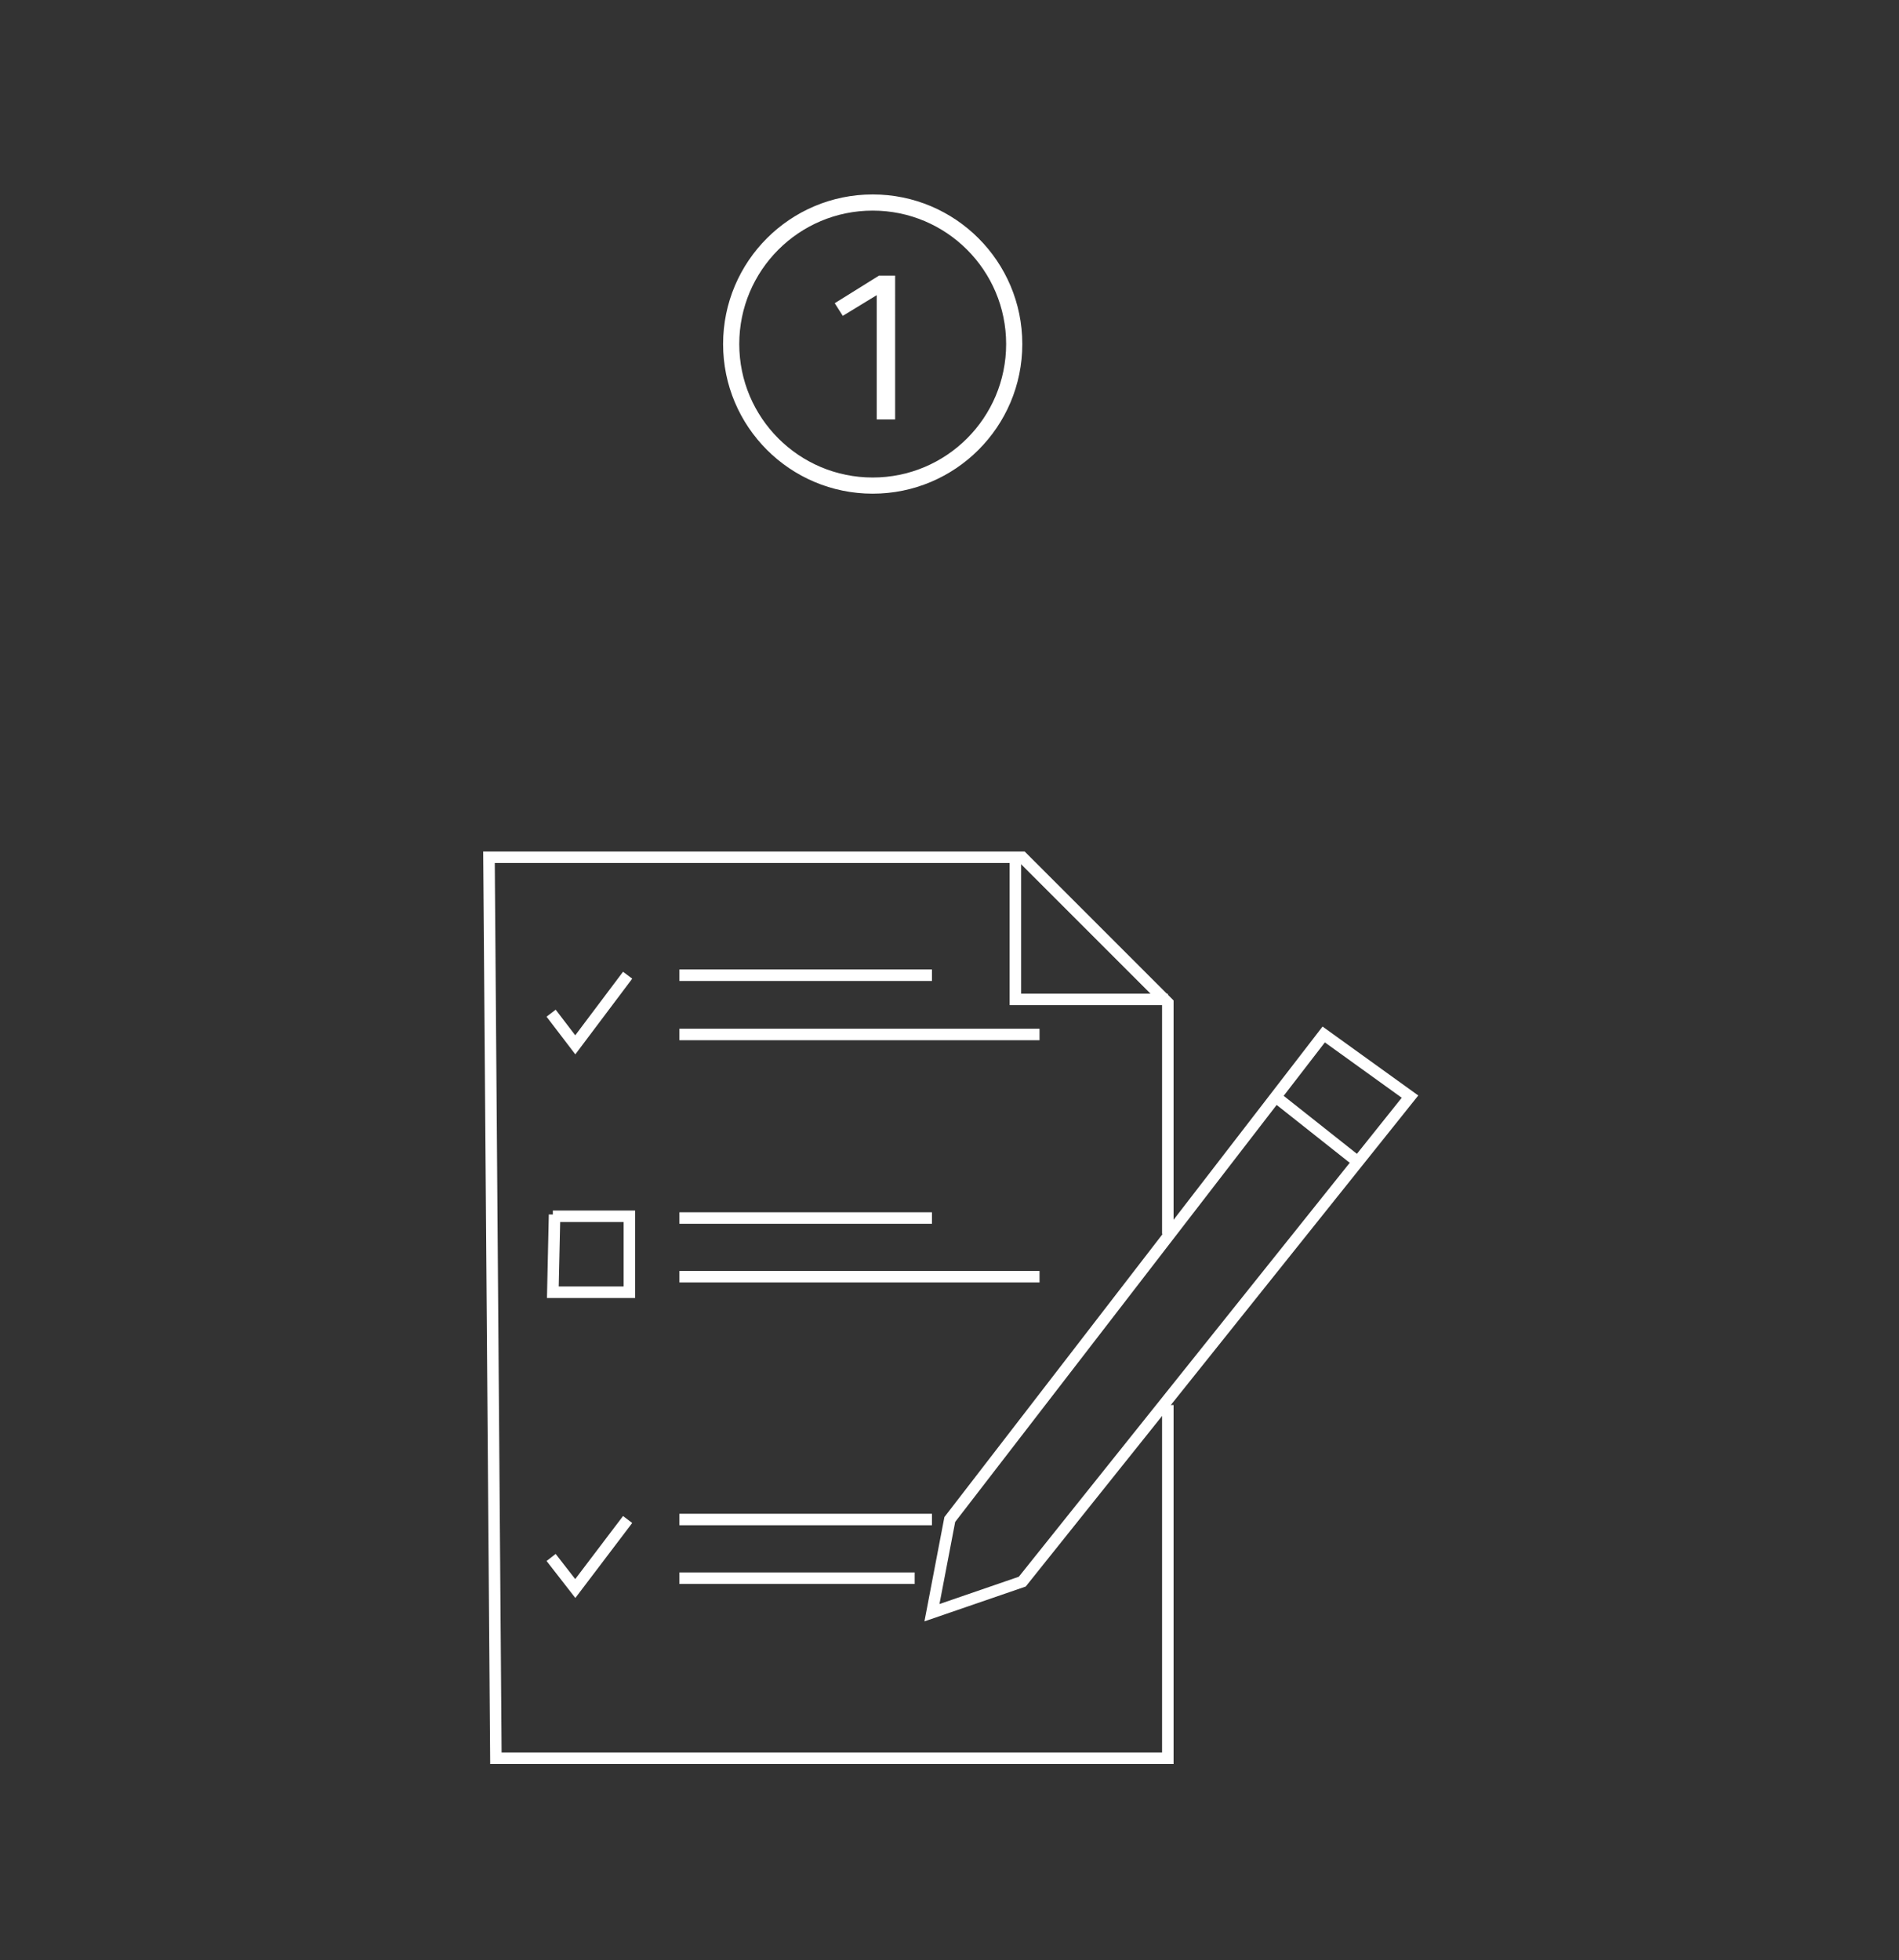 <?xml version="1.0" encoding="utf-8"?>
<!-- Generator: Adobe Illustrator 24.2.3, SVG Export Plug-In . SVG Version: 6.00 Build 0)  -->
<svg version="1.1" xmlns="http://www.w3.org/2000/svg" xmlns:xlink="http://www.w3.org/1999/xlink" x="0px" y="0px"
	 viewBox="0 0 330.1 340.7" style="enable-background:new 0 0 330.1 340.7;" xml:space="preserve">
<rect x="0" y="0" width="330.1" height="340.7" fill="#333333" stroke="none"/>
<style type="text/css">
	.st0{fill:#FFFFFF;}
	.st1{fill:#1A1A1A;}
	.st2{fill:#FF931E;}
	.st3{opacity:0.5;}
	.st4{fill:none;}
	.st5{opacity:0.55;}
	.st6{fill:none;stroke:#FFFFFF;stroke-width:2.81;stroke-miterlimit:10;}
	.st7{fill:none;stroke:#FFFFFF;stroke-width:3;stroke-miterlimit:10;}
	.st8{fill:none;stroke:#FFFFFF;stroke-width:2.55;stroke-miterlimit:10;}
	.st9{fill:none;stroke:#FFFFFF;stroke-width:2.55;stroke-miterlimit:10;}
	.st10{fill:#FFFFFF;stroke:#FFFFFF;stroke-miterlimit:10;}
	.st11{fill:#FFFFFF;stroke:#FFFFFF;stroke-width:0.724;stroke-miterlimit:10;}
	.st12{opacity:0.52;}
	.st13{fill:none;stroke:#FFFFFF;stroke-width:2;stroke-miterlimit:10;}
	.st14{stroke:#FFFFFF;stroke-width:0.81;stroke-miterlimit:10;}
	.st15{opacity:0.46;fill:#006978;}
	.st16{opacity:0.22;clip-path:url(#SVGID_4_);}
	.st17{fill:none;stroke:#FFFFFF;stroke-width:1.059;stroke-miterlimit:10;}
	.st18{fill:#232323;}
	.st19{opacity:0.72;}
	.st20{fill:none;stroke:#ED1E79;stroke-width:4;stroke-miterlimit:10;}
	.st21{fill:#FF0000;}
</style>
<g id="Enquiry">
</g>
<g id="FAQ">
</g>
<g id="location">
	<g>
		<g>
			<circle class="st6" cx="151.7" cy="59.8" r="24.6"/>
			<g>
				<path class="st0" d="M155.5,72.9h-3.1V51.3l-5.9,3.6l-1.4-2.2l7.7-4.8h2.8V72.9z"/>
			</g>
		</g>
		<g>
			<polyline class="st13" points="176.5,149 176.5,173.7 203,173.7 			"/>
			<polygon class="st13" points="230.1,179.8 165.1,264.1 162,280.3 177.7,274.9 245.1,190.6 			"/>
			<line class="st13" x1="221.7" y1="190.6" x2="236.1" y2="202"/>
			<polyline class="st13" points="203,244.2 203,305.6 86.2,305.6 85,149 177.7,149 203,174.3 203,214.5 			"/>
			<polyline class="st13" points="95.8,176.1 100,181.6 109.1,169.5 			"/>
			<polyline class="st13" points="95.8,270.7 100,276.1 109.1,264.1 			"/>
			<polyline class="st13" points="96.1,211.4 109.4,211.4 109.4,224.6 96.1,224.6 96.4,211.1 			"/>
			<line class="st13" x1="118.1" y1="169.5" x2="162" y2="169.5"/>
			<line class="st13" x1="118.1" y1="179.8" x2="180.7" y2="179.8"/>
			<line class="st13" x1="118.1" y1="211.7" x2="162" y2="211.7"/>
			<line class="st13" x1="118.1" y1="221.9" x2="180.7" y2="221.9"/>
			<line class="st13" x1="118.1" y1="264.1" x2="162" y2="264.1"/>
			<line class="st13" x1="118.1" y1="274.3" x2="159" y2="274.3"/>
		</g>
	</g>
</g>
<g id="Gallery">
</g>
<g id="specs">
</g>
<g id="Key_features">
</g>
<g id="Gom_Main">
</g>
<g id="infos">
</g>
</svg>

